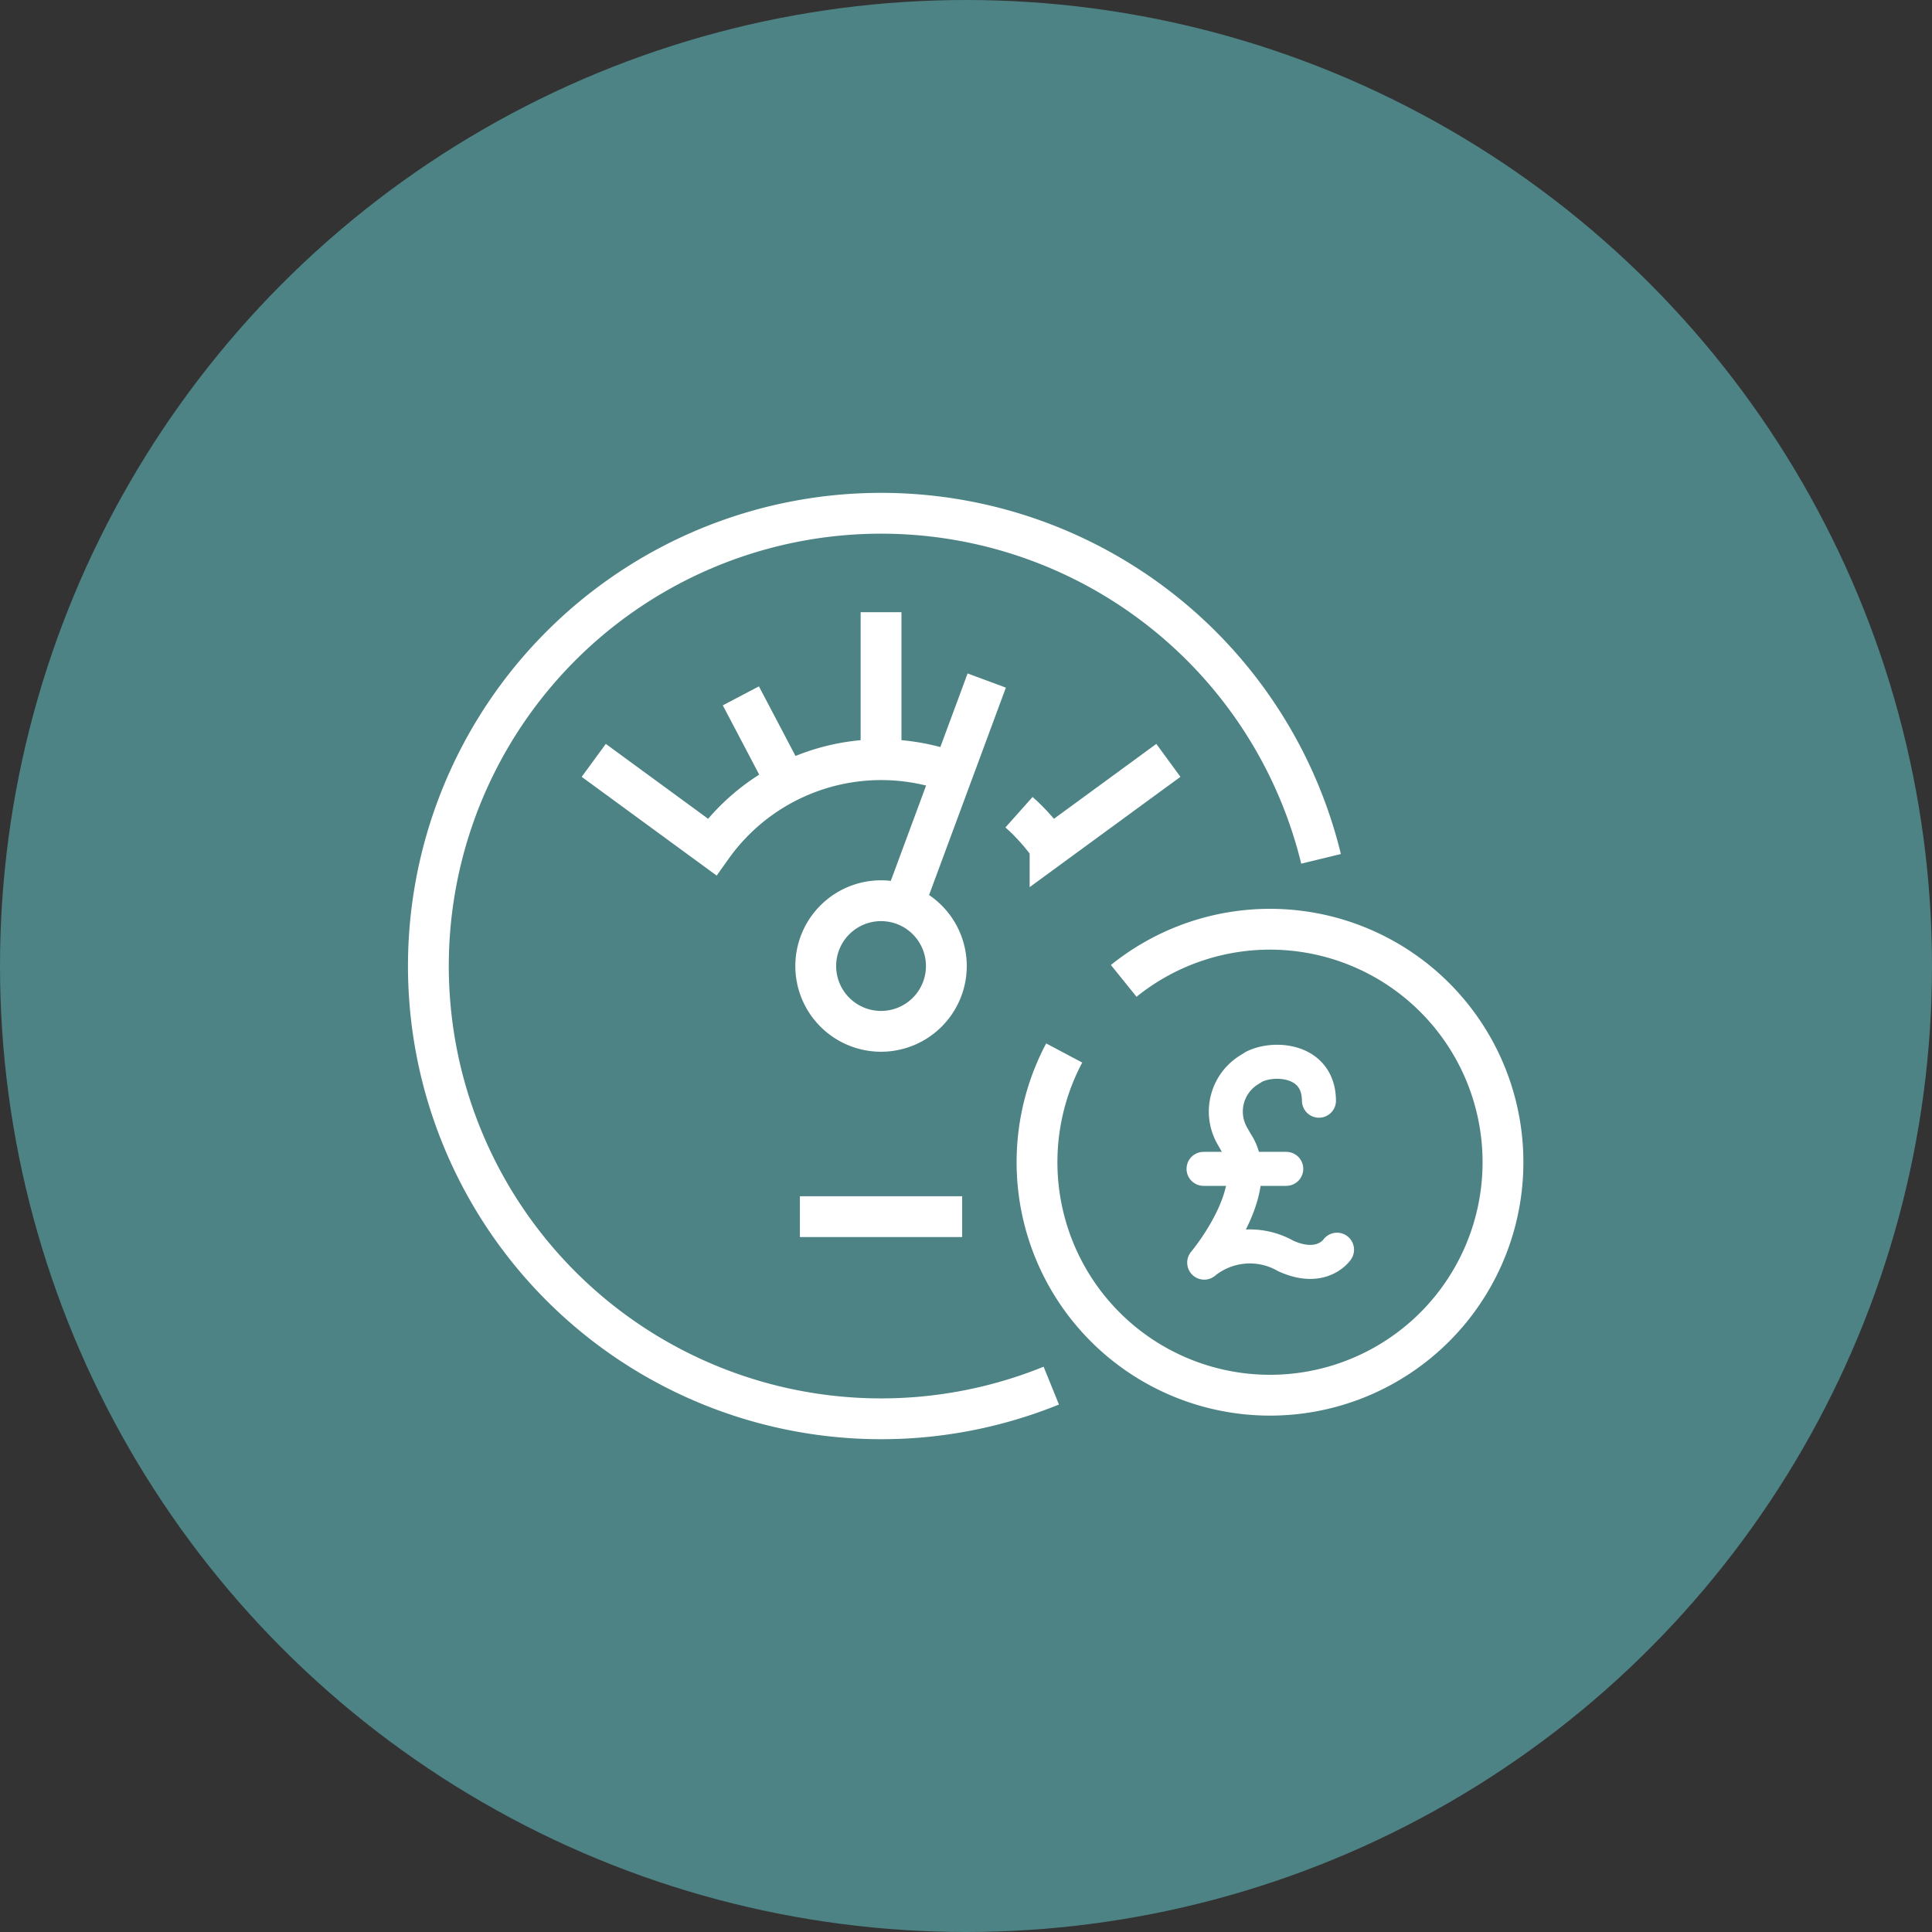 <svg xmlns="http://www.w3.org/2000/svg" xmlns:xlink="http://www.w3.org/1999/xlink" width="71" height="71" viewBox="0 0 71 71"><rect x="0" y="0" width="71" height="71" fill="#333333" stroke="none"/><defs><clipPath id="a"><rect width="41.243" height="35" fill="none" stroke="#fff" stroke-width="1.5"/></clipPath><clipPath id="b"><rect width="6.587" height="9.058" fill="none" stroke="#fff" stroke-linejoin="round" stroke-width="1.25"/></clipPath></defs><g transform="translate(-140 -2797.809)"><circle cx="35.5" cy="35.5" r="35.5" transform="translate(140 2797.809)" fill="#4d8384"/><g transform="translate(154.878 2815.808)"><g transform="translate(0 0.001)" clip-path="url(#a)"><path d="M26.253,28.654a2.4,2.4,0,1,0,2.4-2.4A2.4,2.4,0,0,0,26.253,28.654Z" transform="translate(-11.153 -11.153)" fill="none" stroke="#fff" stroke-miterlimit="10" stroke-width="1.5"/><path d="M25.147,17.67a7.628,7.628,0,0,0-8.73,2.78L12.07,17.269" transform="translate(-5.128 -7.326)" fill="none" stroke="#fff" stroke-miterlimit="10" stroke-width="1.5"/><path d="M44.73,17.288l-4.348,3.181a7.561,7.561,0,0,0-1.141-1.276" transform="translate(-16.671 -7.345)" fill="none" stroke="#fff" stroke-miterlimit="10" stroke-width="1.5"/><line y1="5.326" transform="translate(17.5 4.498)" fill="none" stroke="#fff" stroke-miterlimit="10" stroke-width="1.5"/><line x1="1.634" y1="3.109" transform="translate(12.348 7.572)" fill="none" stroke="#fff" stroke-miterlimit="10" stroke-width="1.5"/><line y1="8.099" x2="2.999" transform="translate(18.385 7.01)" fill="none" stroke="#fff" stroke-miterlimit="10" stroke-width="1.5"/><line x1="5.963" transform="translate(14.518 26.711)" fill="none" stroke="#fff" stroke-miterlimit="10" stroke-width="1.5"/><path d="M43.575,29.977a8.562,8.562,0,1,1-2.187,2.65" transform="translate(-17.157 -11.93)" fill="none" stroke="#fff" stroke-miterlimit="10" stroke-width="1.5"/><path d="M24.393,33.559A16.639,16.639,0,1,1,34.307,14.2" transform="translate(-0.637 -0.638)" fill="none" stroke="#fff" stroke-miterlimit="10" stroke-width="1.5"/><g transform="translate(28.511 20.18)"><g transform="translate(0 0)" clip-path="url(#b)"><path d="M5.759,2.93C5.75,1.417,4.124,1.306,3.376,1.682l-.16.1a1.8,1.8,0,0,0-.631,2.459l.137.24c1.116,1.679-1.18,4.4-1.18,4.4a2.664,2.664,0,0,1,3-.244c1.324.6,1.881-.231,1.881-.231" transform="translate(-0.677 -0.66)" fill="none" stroke="#fff" stroke-linecap="round" stroke-linejoin="round" stroke-width="1.25"/><line x2="3.039" transform="translate(0.841 4.775)" fill="none" stroke="#fff" stroke-linecap="round" stroke-linejoin="round" stroke-width="1.25"/></g></g></g></g></g></svg>